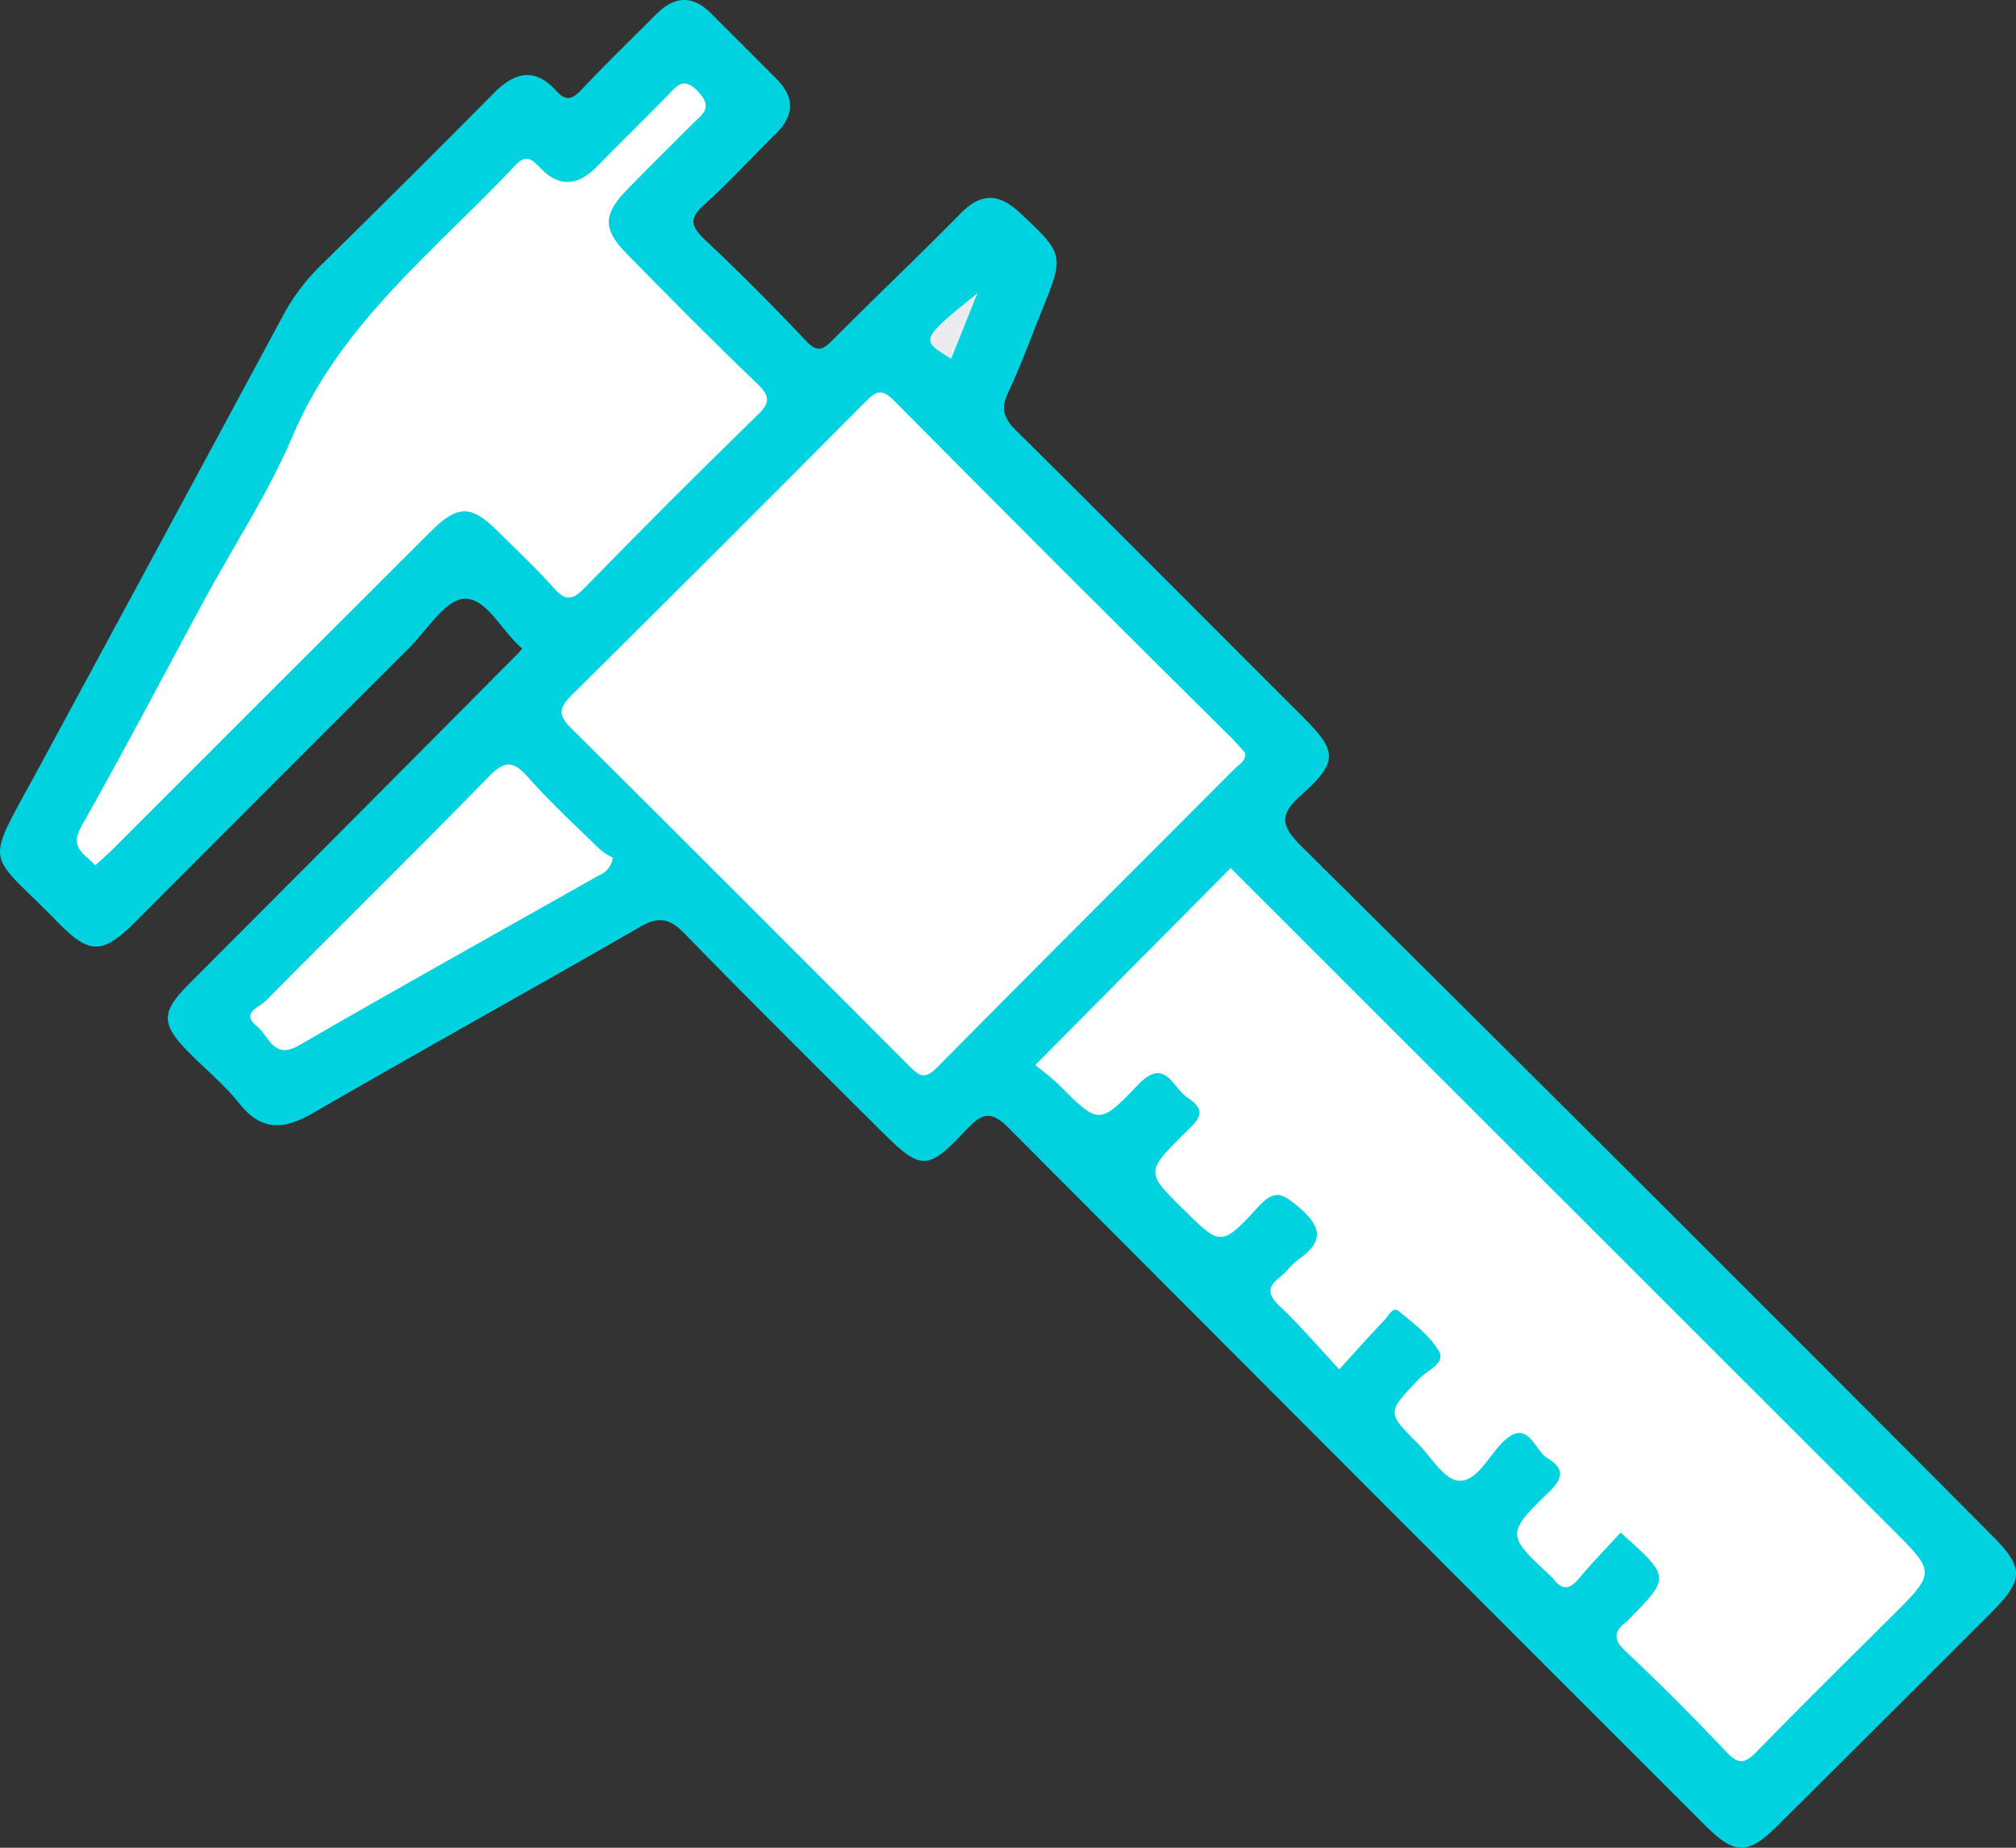 <svg xmlns="http://www.w3.org/2000/svg" viewBox="0 0 317.41 290.96"><rect x="0" y="0" width="317.41" height="290.96" fill="#333333" stroke="none"/><defs><style>.cls-1{fill:#00d2df;}.cls-2{fill:#fff;}.cls-3{fill:#ececee;}</style></defs><title>caliper</title><g id="Layer_2" data-name="Layer 2"><g id="Layer_1-2" data-name="Layer 1"><path class="cls-1" d="M82.22,102.12c-3.23-2.69-5.58-8-9.14-7.83-3,.17-5.83,4.91-8.64,7.71q-21.57,21.54-43.07,43.11c-5.21,5.22-7.26,5.28-12.32.07C-2.1,133.72-2.62,137,5.72,121.63q19.44-35.91,38.8-71.86a32.4,32.4,0,0,1,5.94-7.93Q64.16,28.37,77.7,14.72c3.26-3.32,6.43-4.17,9.77-.53,1.78,2,2.76,1.34,4.28-.27,3.76-4,7.72-7.81,11.6-11.71,2.87-2.88,5.74-3,8.65-.06,3.4,3.42,6.83,6.82,10.23,10.24,2.88,2.9,2.89,5.75-.06,8.65-3.8,3.73-7.39,7.69-11.35,11.25-2.4,2.15-2,3.37.13,5.42q8.17,7.71,15.89,15.9c1.74,1.86,2.61,1.61,4.19,0,6.69-6.73,13.58-13.25,20.21-20,3.29-3.36,6.11-3.13,9.37-.07,6.89,6.47,7,6.57,3.44,15.34-1.74,4.3-3.31,8.69-5.3,12.87-1.2,2.53-.77,4.06,1.19,6,15.15,15,30.16,30.13,45.24,45.19,5.32,5.3,5.54,7-.14,12.1-3.42,3.07-3.68,4.71-.14,8.22q54.48,54,108.56,108.35c5.26,5.27,5.28,7.07.05,12.32q-16.77,16.8-33.57,33.49c-4.76,4.75-6.78,4.72-11.6-.1q-54.75-54.72-109.43-109.6c-2.81-2.82-4.19-2.57-6.72.13-6.21,6.62-7.15,6.53-13.53.18-10.38-10.34-20.79-20.66-31-31.14-2.24-2.29-4-2.58-6.76-1-17.12,9.85-34.4,19.43-51.5,29.32-4.53,2.62-8.1,3.09-11.7-1.41-2.37-3-5.37-5.43-8.05-8.16-4.38-4.45-4.28-6.31.17-10.76q25.57-25.62,51.07-51.31A14.38,14.38,0,0,0,82.22,102.12Z"/><path class="cls-2" d="M255.16,241.33c-2.21,2.42-4.53,4.8-6.66,7.34-1.44,1.72-2.61,1.66-3.89,0a3.8,3.8,0,0,0-.33-.37c-7.1-6.59-7.23-6.73-.28-13.48,2.43-2.36,2-3.78-.38-5.22-2.16-1.32-3.05-6.56-7.19-2.33-2.15,2.21-4,6.13-6.8,5.89-2.3-.2-4.33-3.79-6.45-5.91-4.88-4.88-4.81-4.83.3-10.17,1.23-1.28,4.14-2.41,3.08-4.28-1.42-2.49-4-4.4-6.28-6.3-1-.83-1.62.64-2.2,1.26-2.3,2.41-4.51,4.89-7.22,7.87-3.43-3.69-6.25-7-9.36-9.94-1.81-1.74-2.12-2.95,0-4.56,1.05-.8,1.8-2,2.88-2.76,3.83-2.7,4-4.94.2-8.2-2.67-2.28-3.9-3-6.59,0-5.68,6.17-5.88,6-11.61.31-6-5.89-6-5.92.11-12,1.8-1.79,4-3.35.51-5.62-2.42-1.55-3.52-6.61-7.92-1.94-6,6.31-6.19,6.05-12.26,0-1.18-1.17-2.54-2.16-3.81-3.23l30.75-31,102.06,102,2.12,2.12c6.84,6.83,6.83,6.82-.21,13.82s-14.19,14.06-21.16,21.21c-1.77,1.81-2.81,2.1-4.71.09-5.14-5.44-10.43-10.76-15.89-15.88-2.09-1.95-1.84-3.17.13-4.69a3.85,3.85,0,0,0,.35-.35C263,248.34,263,248.34,255.16,241.33Z"/><path class="cls-2" d="M196.05,118.55c.09,1.39-1,1.83-1.64,2.49-15.63,15.69-31.33,31.3-46.89,47.07-1.9,1.93-2.79,1.33-4.29-.17q-26.62-26.73-53.35-53.32c-2.06-2-1.87-3.18.09-5.12q23.23-23,46.28-46.22c1.69-1.7,2.55-2.18,4.55-.16q26.53,26.79,53.36,53.34C194.81,117.16,195.45,117.91,196.05,118.55Z"/><path class="cls-2" d="M15,136.25c-1.75-1.86-4.11-2.74-2.18-6.14,6.7-11.83,13-23.89,19.47-35.86C36.9,85.79,42.23,77.66,46,68.84,53.48,51,68.45,39.53,81.11,26.05c1.76-1.88,2.7-.92,3.94.38,3.07,3.22,6,2.8,9-.25,3.6-3.7,7.29-7.29,10.92-11,1.5-1.5,2.54-3.33,5-.7s.4,3.65-1,5.1c-3.41,3.42-6.86,6.8-10.22,10.26-3.83,3.92-3.87,6.28-.08,10.11,6.78,6.91,13.54,13.77,20.54,20.46,2.09,2,2.06,3.05,0,5Q105.41,78.85,92,92.62c-2.09,2.15-3.14,1.87-4.94-.17-2.75-3.11-5.82-5.94-8.77-8.87-4.11-4.09-6.24-4.1-10.46.1Q43.07,108.37,18.38,133.1C17.34,134.18,16.23,135.15,15,136.25Z"/><path class="cls-2" d="M96.49,135.06a3.57,3.57,0,0,1-2.26,2.82c-15.73,8.89-31.51,17.69-47.15,26.73-4,2.33-4.74-1.46-6.61-3-2.69-2.15.44-3,1.37-4C53.52,145.79,65.38,134.15,77,122.26c2.49-2.55,3.83-2.45,6.11.09,3.53,4,7.44,7.6,11.25,11.31A9.51,9.51,0,0,0,96.49,135.06Z"/><path class="cls-3" d="M153.9,46.16l-4.14,10.33C144.83,53.51,144.83,53.51,153.9,46.16Z"/></g></g></svg>